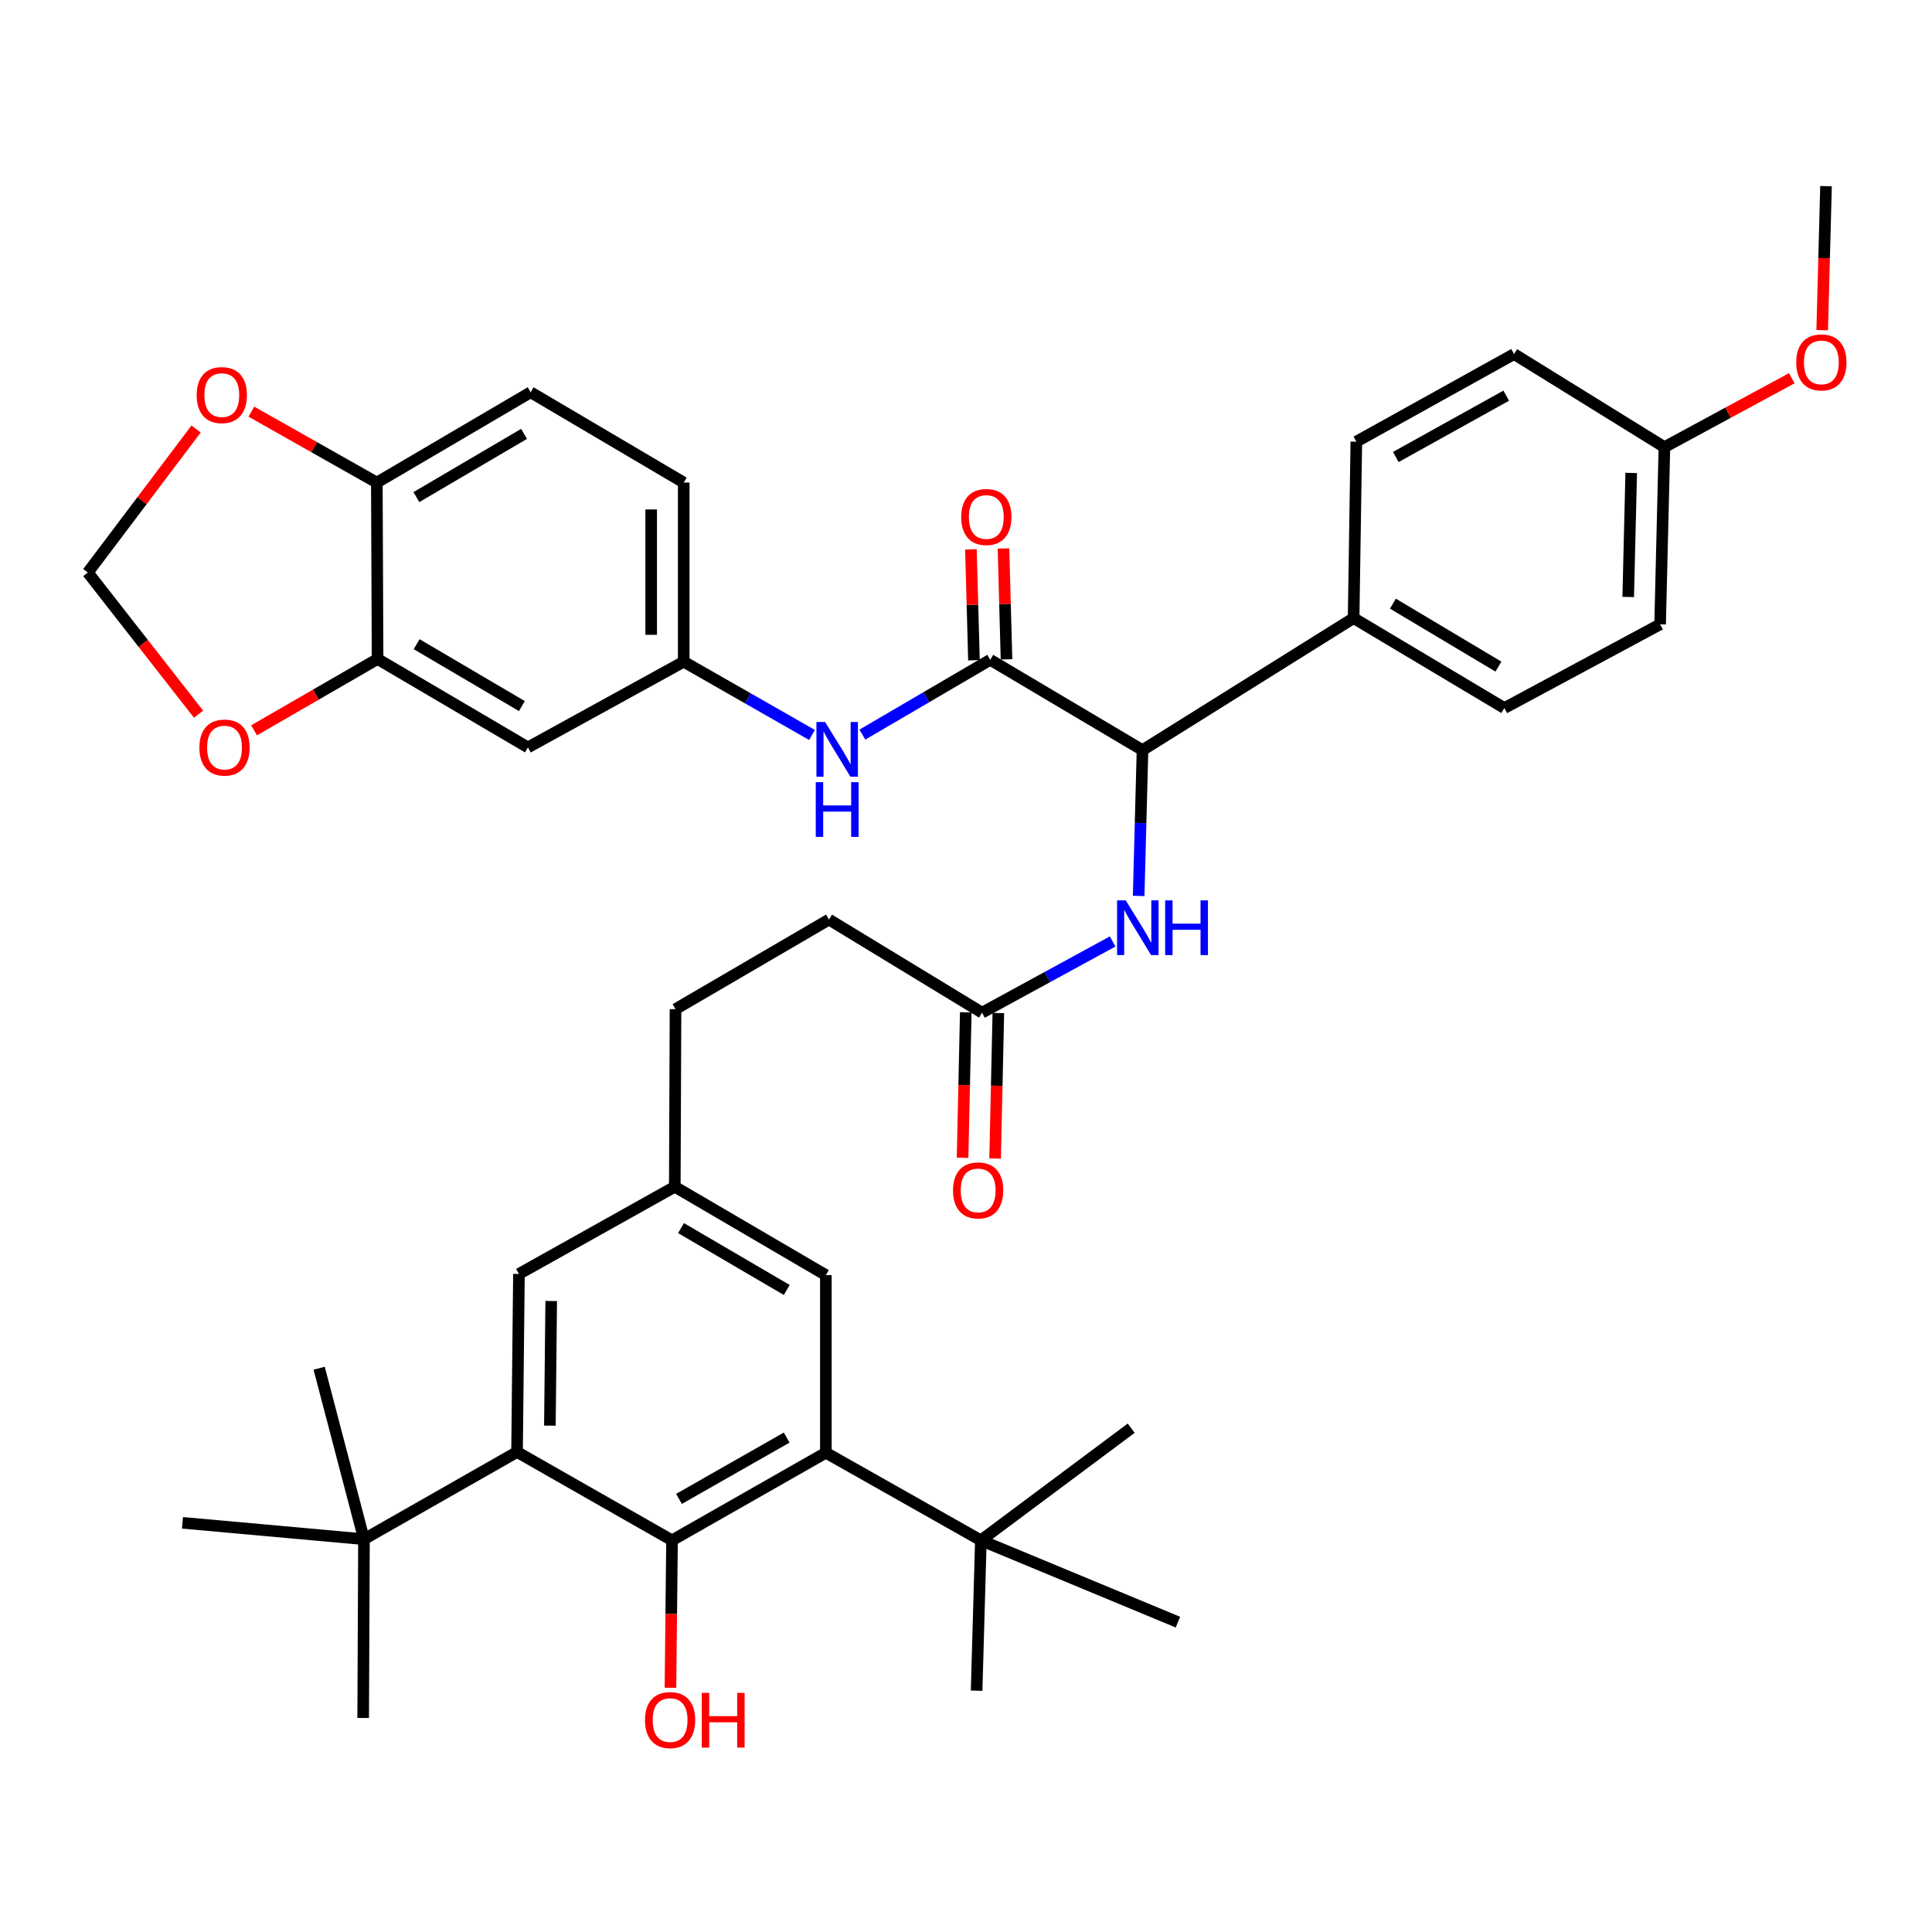 <?xml version='1.0' encoding='iso-8859-1'?>
<svg version='1.1' baseProfile='full'
              xmlns='http://www.w3.org/2000/svg'
                      xmlns:rdkit='http://www.rdkit.org/xml'
                      xmlns:xlink='http://www.w3.org/1999/xlink'
                  xml:space='preserve'
width='1000px' height='1000px' viewBox='0 0 1000 1000'>
<!-- END OF HEADER -->
<rect style='opacity:1.0;fill:#FFFFFF;stroke:none' width='1000' height='1000' x='0' y='0'> </rect>
<path class='bond-3' d='M 512.545,341.515 L 591.36,388.262' style='fill:none;fill-rule:evenodd;stroke:#000000;stroke-width:6px;stroke-linecap:butt;stroke-linejoin:miter;stroke-opacity:1' />
<path class='bond-4' d='M 512.545,341.515 L 479.45,360.875' style='fill:none;fill-rule:evenodd;stroke:#000000;stroke-width:6px;stroke-linecap:butt;stroke-linejoin:miter;stroke-opacity:1' />
<path class='bond-4' d='M 479.45,360.875 L 446.354,380.235' style='fill:none;fill-rule:evenodd;stroke:#0000FF;stroke-width:6px;stroke-linecap:butt;stroke-linejoin:miter;stroke-opacity:1' />
<path class='bond-18' d='M 520.969,341.283 L 520.181,312.588' style='fill:none;fill-rule:evenodd;stroke:#000000;stroke-width:6px;stroke-linecap:butt;stroke-linejoin:miter;stroke-opacity:1' />
<path class='bond-18' d='M 520.181,312.588 L 519.393,283.892' style='fill:none;fill-rule:evenodd;stroke:#FF0000;stroke-width:6px;stroke-linecap:butt;stroke-linejoin:miter;stroke-opacity:1' />
<path class='bond-18' d='M 504.122,341.746 L 503.334,313.05' style='fill:none;fill-rule:evenodd;stroke:#000000;stroke-width:6px;stroke-linecap:butt;stroke-linejoin:miter;stroke-opacity:1' />
<path class='bond-18' d='M 503.334,313.05 L 502.547,284.355' style='fill:none;fill-rule:evenodd;stroke:#FF0000;stroke-width:6px;stroke-linecap:butt;stroke-linejoin:miter;stroke-opacity:1' />
<path class='bond-0' d='M 347.838,797.277 L 427.467,751.924' style='fill:none;fill-rule:evenodd;stroke:#000000;stroke-width:6px;stroke-linecap:butt;stroke-linejoin:miter;stroke-opacity:1' />
<path class='bond-0' d='M 351.442,775.83 L 407.183,744.083' style='fill:none;fill-rule:evenodd;stroke:#000000;stroke-width:6px;stroke-linecap:butt;stroke-linejoin:miter;stroke-opacity:1' />
<path class='bond-25' d='M 347.838,797.277 L 347.431,835.431' style='fill:none;fill-rule:evenodd;stroke:#000000;stroke-width:6px;stroke-linecap:butt;stroke-linejoin:miter;stroke-opacity:1' />
<path class='bond-25' d='M 347.431,835.431 L 347.024,873.585' style='fill:none;fill-rule:evenodd;stroke:#FF0000;stroke-width:6px;stroke-linecap:butt;stroke-linejoin:miter;stroke-opacity:1' />
<path class='bond-43' d='M 347.838,797.277 L 267.62,751.55' style='fill:none;fill-rule:evenodd;stroke:#000000;stroke-width:6px;stroke-linecap:butt;stroke-linejoin:miter;stroke-opacity:1' />
<path class='bond-1' d='M 267.62,751.55 L 268.603,659.394' style='fill:none;fill-rule:evenodd;stroke:#000000;stroke-width:6px;stroke-linecap:butt;stroke-linejoin:miter;stroke-opacity:1' />
<path class='bond-1' d='M 284.619,737.906 L 285.307,673.397' style='fill:none;fill-rule:evenodd;stroke:#000000;stroke-width:6px;stroke-linecap:butt;stroke-linejoin:miter;stroke-opacity:1' />
<path class='bond-9' d='M 267.62,751.55 L 188.393,796.687' style='fill:none;fill-rule:evenodd;stroke:#000000;stroke-width:6px;stroke-linecap:butt;stroke-linejoin:miter;stroke-opacity:1' />
<path class='bond-2' d='M 427.467,751.924 L 427.467,660.002' style='fill:none;fill-rule:evenodd;stroke:#000000;stroke-width:6px;stroke-linecap:butt;stroke-linejoin:miter;stroke-opacity:1' />
<path class='bond-10' d='M 427.467,751.924 L 507.696,797.277' style='fill:none;fill-rule:evenodd;stroke:#000000;stroke-width:6px;stroke-linecap:butt;stroke-linejoin:miter;stroke-opacity:1' />
<path class='bond-5' d='M 591.36,388.262 L 590.364,425.998' style='fill:none;fill-rule:evenodd;stroke:#000000;stroke-width:6px;stroke-linecap:butt;stroke-linejoin:miter;stroke-opacity:1' />
<path class='bond-5' d='M 590.364,425.998 L 589.369,463.734' style='fill:none;fill-rule:evenodd;stroke:#0000FF;stroke-width:6px;stroke-linecap:butt;stroke-linejoin:miter;stroke-opacity:1' />
<path class='bond-16' d='M 591.36,388.262 L 700.631,319.934' style='fill:none;fill-rule:evenodd;stroke:#000000;stroke-width:6px;stroke-linecap:butt;stroke-linejoin:miter;stroke-opacity:1' />
<path class='bond-15' d='M 420.292,380.419 L 387.094,361.459' style='fill:none;fill-rule:evenodd;stroke:#0000FF;stroke-width:6px;stroke-linecap:butt;stroke-linejoin:miter;stroke-opacity:1' />
<path class='bond-15' d='M 387.094,361.459 L 353.896,342.498' style='fill:none;fill-rule:evenodd;stroke:#000000;stroke-width:6px;stroke-linecap:butt;stroke-linejoin:miter;stroke-opacity:1' />
<path class='bond-7' d='M 575.899,487.301 L 542.106,505.726' style='fill:none;fill-rule:evenodd;stroke:#0000FF;stroke-width:6px;stroke-linecap:butt;stroke-linejoin:miter;stroke-opacity:1' />
<path class='bond-7' d='M 542.106,505.726 L 508.313,524.151' style='fill:none;fill-rule:evenodd;stroke:#000000;stroke-width:6px;stroke-linecap:butt;stroke-linejoin:miter;stroke-opacity:1' />
<path class='bond-6' d='M 195.434,341.093 L 273.256,386.858' style='fill:none;fill-rule:evenodd;stroke:#000000;stroke-width:6px;stroke-linecap:butt;stroke-linejoin:miter;stroke-opacity:1' />
<path class='bond-6' d='M 215.65,333.431 L 270.126,365.466' style='fill:none;fill-rule:evenodd;stroke:#000000;stroke-width:6px;stroke-linecap:butt;stroke-linejoin:miter;stroke-opacity:1' />
<path class='bond-12' d='M 195.434,341.093 L 163.465,359.56' style='fill:none;fill-rule:evenodd;stroke:#000000;stroke-width:6px;stroke-linecap:butt;stroke-linejoin:miter;stroke-opacity:1' />
<path class='bond-12' d='M 163.465,359.56 L 131.495,378.027' style='fill:none;fill-rule:evenodd;stroke:#FF0000;stroke-width:6px;stroke-linecap:butt;stroke-linejoin:miter;stroke-opacity:1' />
<path class='bond-41' d='M 195.434,341.093 L 195.05,249.78' style='fill:none;fill-rule:evenodd;stroke:#000000;stroke-width:6px;stroke-linecap:butt;stroke-linejoin:miter;stroke-opacity:1' />
<path class='bond-21' d='M 499.889,523.965 L 499.057,561.616' style='fill:none;fill-rule:evenodd;stroke:#000000;stroke-width:6px;stroke-linecap:butt;stroke-linejoin:miter;stroke-opacity:1' />
<path class='bond-21' d='M 499.057,561.616 L 498.225,599.268' style='fill:none;fill-rule:evenodd;stroke:#FF0000;stroke-width:6px;stroke-linecap:butt;stroke-linejoin:miter;stroke-opacity:1' />
<path class='bond-21' d='M 516.738,524.337 L 515.906,561.989' style='fill:none;fill-rule:evenodd;stroke:#000000;stroke-width:6px;stroke-linecap:butt;stroke-linejoin:miter;stroke-opacity:1' />
<path class='bond-21' d='M 515.906,561.989 L 515.073,599.641' style='fill:none;fill-rule:evenodd;stroke:#FF0000;stroke-width:6px;stroke-linecap:butt;stroke-linejoin:miter;stroke-opacity:1' />
<path class='bond-26' d='M 508.313,524.151 L 429.087,475.962' style='fill:none;fill-rule:evenodd;stroke:#000000;stroke-width:6px;stroke-linecap:butt;stroke-linejoin:miter;stroke-opacity:1' />
<path class='bond-8' d='M 273.256,386.858 L 353.896,342.498' style='fill:none;fill-rule:evenodd;stroke:#000000;stroke-width:6px;stroke-linecap:butt;stroke-linejoin:miter;stroke-opacity:1' />
<path class='bond-33' d='M 188.393,796.687 L 187.981,889.217' style='fill:none;fill-rule:evenodd;stroke:#000000;stroke-width:6px;stroke-linecap:butt;stroke-linejoin:miter;stroke-opacity:1' />
<path class='bond-34' d='M 188.393,796.687 L 165.193,708.192' style='fill:none;fill-rule:evenodd;stroke:#000000;stroke-width:6px;stroke-linecap:butt;stroke-linejoin:miter;stroke-opacity:1' />
<path class='bond-35' d='M 188.393,796.687 L 94.44,788.204' style='fill:none;fill-rule:evenodd;stroke:#000000;stroke-width:6px;stroke-linecap:butt;stroke-linejoin:miter;stroke-opacity:1' />
<path class='bond-36' d='M 507.696,797.277 L 609.692,839.614' style='fill:none;fill-rule:evenodd;stroke:#000000;stroke-width:6px;stroke-linecap:butt;stroke-linejoin:miter;stroke-opacity:1' />
<path class='bond-37' d='M 507.696,797.277 L 585.508,739.229' style='fill:none;fill-rule:evenodd;stroke:#000000;stroke-width:6px;stroke-linecap:butt;stroke-linejoin:miter;stroke-opacity:1' />
<path class='bond-38' d='M 507.696,797.277 L 505.495,875.099' style='fill:none;fill-rule:evenodd;stroke:#000000;stroke-width:6px;stroke-linecap:butt;stroke-linejoin:miter;stroke-opacity:1' />
<path class='bond-11' d='M 195.05,249.78 L 274.66,203.032' style='fill:none;fill-rule:evenodd;stroke:#000000;stroke-width:6px;stroke-linecap:butt;stroke-linejoin:miter;stroke-opacity:1' />
<path class='bond-11' d='M 215.525,257.3 L 271.252,224.577' style='fill:none;fill-rule:evenodd;stroke:#000000;stroke-width:6px;stroke-linecap:butt;stroke-linejoin:miter;stroke-opacity:1' />
<path class='bond-17' d='M 195.05,249.78 L 162.579,231.425' style='fill:none;fill-rule:evenodd;stroke:#000000;stroke-width:6px;stroke-linecap:butt;stroke-linejoin:miter;stroke-opacity:1' />
<path class='bond-17' d='M 162.579,231.425 L 130.108,213.069' style='fill:none;fill-rule:evenodd;stroke:#FF0000;stroke-width:6px;stroke-linecap:butt;stroke-linejoin:miter;stroke-opacity:1' />
<path class='bond-19' d='M 102.769,369.666 L 74.112,333.003' style='fill:none;fill-rule:evenodd;stroke:#FF0000;stroke-width:6px;stroke-linecap:butt;stroke-linejoin:miter;stroke-opacity:1' />
<path class='bond-19' d='M 74.112,333.003 L 45.455,296.34' style='fill:none;fill-rule:evenodd;stroke:#000000;stroke-width:6px;stroke-linecap:butt;stroke-linejoin:miter;stroke-opacity:1' />
<path class='bond-13' d='M 268.603,659.394 L 349.271,614.257' style='fill:none;fill-rule:evenodd;stroke:#000000;stroke-width:6px;stroke-linecap:butt;stroke-linejoin:miter;stroke-opacity:1' />
<path class='bond-14' d='M 427.467,660.002 L 349.271,614.257' style='fill:none;fill-rule:evenodd;stroke:#000000;stroke-width:6px;stroke-linecap:butt;stroke-linejoin:miter;stroke-opacity:1' />
<path class='bond-14' d='M 407.228,667.687 L 352.491,635.665' style='fill:none;fill-rule:evenodd;stroke:#000000;stroke-width:6px;stroke-linecap:butt;stroke-linejoin:miter;stroke-opacity:1' />
<path class='bond-27' d='M 353.896,342.498 L 353.896,249.78' style='fill:none;fill-rule:evenodd;stroke:#000000;stroke-width:6px;stroke-linecap:butt;stroke-linejoin:miter;stroke-opacity:1' />
<path class='bond-27' d='M 337.043,328.59 L 337.043,263.688' style='fill:none;fill-rule:evenodd;stroke:#000000;stroke-width:6px;stroke-linecap:butt;stroke-linejoin:miter;stroke-opacity:1' />
<path class='bond-23' d='M 700.631,319.934 L 778.649,366.494' style='fill:none;fill-rule:evenodd;stroke:#000000;stroke-width:6px;stroke-linecap:butt;stroke-linejoin:miter;stroke-opacity:1' />
<path class='bond-23' d='M 720.97,312.446 L 775.583,345.039' style='fill:none;fill-rule:evenodd;stroke:#000000;stroke-width:6px;stroke-linecap:butt;stroke-linejoin:miter;stroke-opacity:1' />
<path class='bond-24' d='M 700.631,319.934 L 702.035,228.611' style='fill:none;fill-rule:evenodd;stroke:#000000;stroke-width:6px;stroke-linecap:butt;stroke-linejoin:miter;stroke-opacity:1' />
<path class='bond-42' d='M 101.496,222.057 L 73.475,259.198' style='fill:none;fill-rule:evenodd;stroke:#FF0000;stroke-width:6px;stroke-linecap:butt;stroke-linejoin:miter;stroke-opacity:1' />
<path class='bond-42' d='M 73.475,259.198 L 45.455,296.34' style='fill:none;fill-rule:evenodd;stroke:#000000;stroke-width:6px;stroke-linecap:butt;stroke-linejoin:miter;stroke-opacity:1' />
<path class='bond-20' d='M 349.271,614.257 L 349.645,522.335' style='fill:none;fill-rule:evenodd;stroke:#000000;stroke-width:6px;stroke-linecap:butt;stroke-linejoin:miter;stroke-opacity:1' />
<path class='bond-22' d='M 274.66,203.032 L 353.896,249.78' style='fill:none;fill-rule:evenodd;stroke:#000000;stroke-width:6px;stroke-linecap:butt;stroke-linejoin:miter;stroke-opacity:1' />
<path class='bond-31' d='M 778.649,366.494 L 859.271,323.155' style='fill:none;fill-rule:evenodd;stroke:#000000;stroke-width:6px;stroke-linecap:butt;stroke-linejoin:miter;stroke-opacity:1' />
<path class='bond-30' d='M 702.035,228.611 L 783.677,183.259' style='fill:none;fill-rule:evenodd;stroke:#000000;stroke-width:6px;stroke-linecap:butt;stroke-linejoin:miter;stroke-opacity:1' />
<path class='bond-30' d='M 722.465,236.54 L 779.614,204.794' style='fill:none;fill-rule:evenodd;stroke:#000000;stroke-width:6px;stroke-linecap:butt;stroke-linejoin:miter;stroke-opacity:1' />
<path class='bond-29' d='M 429.087,475.962 L 349.645,522.335' style='fill:none;fill-rule:evenodd;stroke:#000000;stroke-width:6px;stroke-linecap:butt;stroke-linejoin:miter;stroke-opacity:1' />
<path class='bond-28' d='M 861.499,231.439 L 783.677,183.259' style='fill:none;fill-rule:evenodd;stroke:#000000;stroke-width:6px;stroke-linecap:butt;stroke-linejoin:miter;stroke-opacity:1' />
<path class='bond-32' d='M 861.499,231.439 L 894.459,213.606' style='fill:none;fill-rule:evenodd;stroke:#000000;stroke-width:6px;stroke-linecap:butt;stroke-linejoin:miter;stroke-opacity:1' />
<path class='bond-32' d='M 894.459,213.606 L 927.42,195.773' style='fill:none;fill-rule:evenodd;stroke:#FF0000;stroke-width:6px;stroke-linecap:butt;stroke-linejoin:miter;stroke-opacity:1' />
<path class='bond-40' d='M 861.499,231.439 L 859.271,323.155' style='fill:none;fill-rule:evenodd;stroke:#000000;stroke-width:6px;stroke-linecap:butt;stroke-linejoin:miter;stroke-opacity:1' />
<path class='bond-40' d='M 844.317,244.787 L 842.757,308.988' style='fill:none;fill-rule:evenodd;stroke:#000000;stroke-width:6px;stroke-linecap:butt;stroke-linejoin:miter;stroke-opacity:1' />
<path class='bond-39' d='M 943.169,170.891 L 944.157,133.623' style='fill:none;fill-rule:evenodd;stroke:#FF0000;stroke-width:6px;stroke-linecap:butt;stroke-linejoin:miter;stroke-opacity:1' />
<path class='bond-39' d='M 944.157,133.623 L 945.144,96.355' style='fill:none;fill-rule:evenodd;stroke:#000000;stroke-width:6px;stroke-linecap:butt;stroke-linejoin:miter;stroke-opacity:1' />
<path  class='atom-5' d='M 427.059 373.7
L 436.339 388.7
Q 437.259 390.18, 438.739 392.86
Q 440.219 395.54, 440.299 395.7
L 440.299 373.7
L 444.059 373.7
L 444.059 402.02
L 440.179 402.02
L 430.219 385.62
Q 429.059 383.7, 427.819 381.5
Q 426.619 379.3, 426.259 378.62
L 426.259 402.02
L 422.579 402.02
L 422.579 373.7
L 427.059 373.7
' fill='#0000FF'/>
<path  class='atom-5' d='M 422.239 404.852
L 426.079 404.852
L 426.079 416.892
L 440.559 416.892
L 440.559 404.852
L 444.399 404.852
L 444.399 433.172
L 440.559 433.172
L 440.559 420.092
L 426.079 420.092
L 426.079 433.172
L 422.239 433.172
L 422.239 404.852
' fill='#0000FF'/>
<path  class='atom-6' d='M 582.675 466.034
L 591.955 481.034
Q 592.875 482.514, 594.355 485.194
Q 595.835 487.874, 595.915 488.034
L 595.915 466.034
L 599.675 466.034
L 599.675 494.354
L 595.795 494.354
L 585.835 477.954
Q 584.675 476.034, 583.435 473.834
Q 582.235 471.634, 581.875 470.954
L 581.875 494.354
L 578.195 494.354
L 578.195 466.034
L 582.675 466.034
' fill='#0000FF'/>
<path  class='atom-6' d='M 603.075 466.034
L 606.915 466.034
L 606.915 478.074
L 621.395 478.074
L 621.395 466.034
L 625.235 466.034
L 625.235 494.354
L 621.395 494.354
L 621.395 481.274
L 606.915 481.274
L 606.915 494.354
L 603.075 494.354
L 603.075 466.034
' fill='#0000FF'/>
<path  class='atom-13' d='M 103.208 386.938
Q 103.208 380.138, 106.568 376.338
Q 109.928 372.538, 116.208 372.538
Q 122.488 372.538, 125.848 376.338
Q 129.208 380.138, 129.208 386.938
Q 129.208 393.818, 125.808 397.738
Q 122.408 401.618, 116.208 401.618
Q 109.968 401.618, 106.568 397.738
Q 103.208 393.858, 103.208 386.938
M 116.208 398.418
Q 120.528 398.418, 122.848 395.538
Q 125.208 392.618, 125.208 386.938
Q 125.208 381.378, 122.848 378.578
Q 120.528 375.738, 116.208 375.738
Q 111.888 375.738, 109.528 378.538
Q 107.208 381.338, 107.208 386.938
Q 107.208 392.658, 109.528 395.538
Q 111.888 398.418, 116.208 398.418
' fill='#FF0000'/>
<path  class='atom-18' d='M 101.803 204.498
Q 101.803 197.698, 105.163 193.898
Q 108.523 190.098, 114.803 190.098
Q 121.083 190.098, 124.443 193.898
Q 127.803 197.698, 127.803 204.498
Q 127.803 211.378, 124.403 215.298
Q 121.003 219.178, 114.803 219.178
Q 108.563 219.178, 105.163 215.298
Q 101.803 211.418, 101.803 204.498
M 114.803 215.978
Q 119.123 215.978, 121.443 213.098
Q 123.803 210.178, 123.803 204.498
Q 123.803 198.938, 121.443 196.138
Q 119.123 193.298, 114.803 193.298
Q 110.483 193.298, 108.123 196.098
Q 105.803 198.898, 105.803 204.498
Q 105.803 210.218, 108.123 213.098
Q 110.483 215.978, 114.803 215.978
' fill='#FF0000'/>
<path  class='atom-19' d='M 497.514 267.593
Q 497.514 260.793, 500.874 256.993
Q 504.234 253.193, 510.514 253.193
Q 516.794 253.193, 520.154 256.993
Q 523.514 260.793, 523.514 267.593
Q 523.514 274.473, 520.114 278.393
Q 516.714 282.273, 510.514 282.273
Q 504.274 282.273, 500.874 278.393
Q 497.514 274.513, 497.514 267.593
M 510.514 279.073
Q 514.834 279.073, 517.154 276.193
Q 519.514 273.273, 519.514 267.593
Q 519.514 262.033, 517.154 259.233
Q 514.834 256.393, 510.514 256.393
Q 506.194 256.393, 503.834 259.193
Q 501.514 261.993, 501.514 267.593
Q 501.514 273.313, 503.834 276.193
Q 506.194 279.073, 510.514 279.073
' fill='#FF0000'/>
<path  class='atom-22' d='M 493.282 616.153
Q 493.282 609.353, 496.642 605.553
Q 500.002 601.753, 506.282 601.753
Q 512.562 601.753, 515.922 605.553
Q 519.282 609.353, 519.282 616.153
Q 519.282 623.033, 515.882 626.953
Q 512.482 630.833, 506.282 630.833
Q 500.042 630.833, 496.642 626.953
Q 493.282 623.073, 493.282 616.153
M 506.282 627.633
Q 510.602 627.633, 512.922 624.753
Q 515.282 621.833, 515.282 616.153
Q 515.282 610.593, 512.922 607.793
Q 510.602 604.953, 506.282 604.953
Q 501.962 604.953, 499.602 607.753
Q 497.282 610.553, 497.282 616.153
Q 497.282 621.873, 499.602 624.753
Q 501.962 627.633, 506.282 627.633
' fill='#FF0000'/>
<path  class='atom-26' d='M 333.846 890.309
Q 333.846 883.509, 337.206 879.709
Q 340.566 875.909, 346.846 875.909
Q 353.126 875.909, 356.486 879.709
Q 359.846 883.509, 359.846 890.309
Q 359.846 897.189, 356.446 901.109
Q 353.046 904.989, 346.846 904.989
Q 340.606 904.989, 337.206 901.109
Q 333.846 897.229, 333.846 890.309
M 346.846 901.789
Q 351.166 901.789, 353.486 898.909
Q 355.846 895.989, 355.846 890.309
Q 355.846 884.749, 353.486 881.949
Q 351.166 879.109, 346.846 879.109
Q 342.526 879.109, 340.166 881.909
Q 337.846 884.709, 337.846 890.309
Q 337.846 896.029, 340.166 898.909
Q 342.526 901.789, 346.846 901.789
' fill='#FF0000'/>
<path  class='atom-26' d='M 363.246 876.229
L 367.086 876.229
L 367.086 888.269
L 381.566 888.269
L 381.566 876.229
L 385.406 876.229
L 385.406 904.549
L 381.566 904.549
L 381.566 891.469
L 367.086 891.469
L 367.086 904.549
L 363.246 904.549
L 363.246 876.229
' fill='#FF0000'/>
<path  class='atom-33' d='M 929.729 187.571
Q 929.729 180.771, 933.089 176.971
Q 936.449 173.171, 942.729 173.171
Q 949.009 173.171, 952.369 176.971
Q 955.729 180.771, 955.729 187.571
Q 955.729 194.451, 952.329 198.371
Q 948.929 202.251, 942.729 202.251
Q 936.489 202.251, 933.089 198.371
Q 929.729 194.491, 929.729 187.571
M 942.729 199.051
Q 947.049 199.051, 949.369 196.171
Q 951.729 193.251, 951.729 187.571
Q 951.729 182.011, 949.369 179.211
Q 947.049 176.371, 942.729 176.371
Q 938.409 176.371, 936.049 179.171
Q 933.729 181.971, 933.729 187.571
Q 933.729 193.291, 936.049 196.171
Q 938.409 199.051, 942.729 199.051
' fill='#FF0000'/>
</svg>
